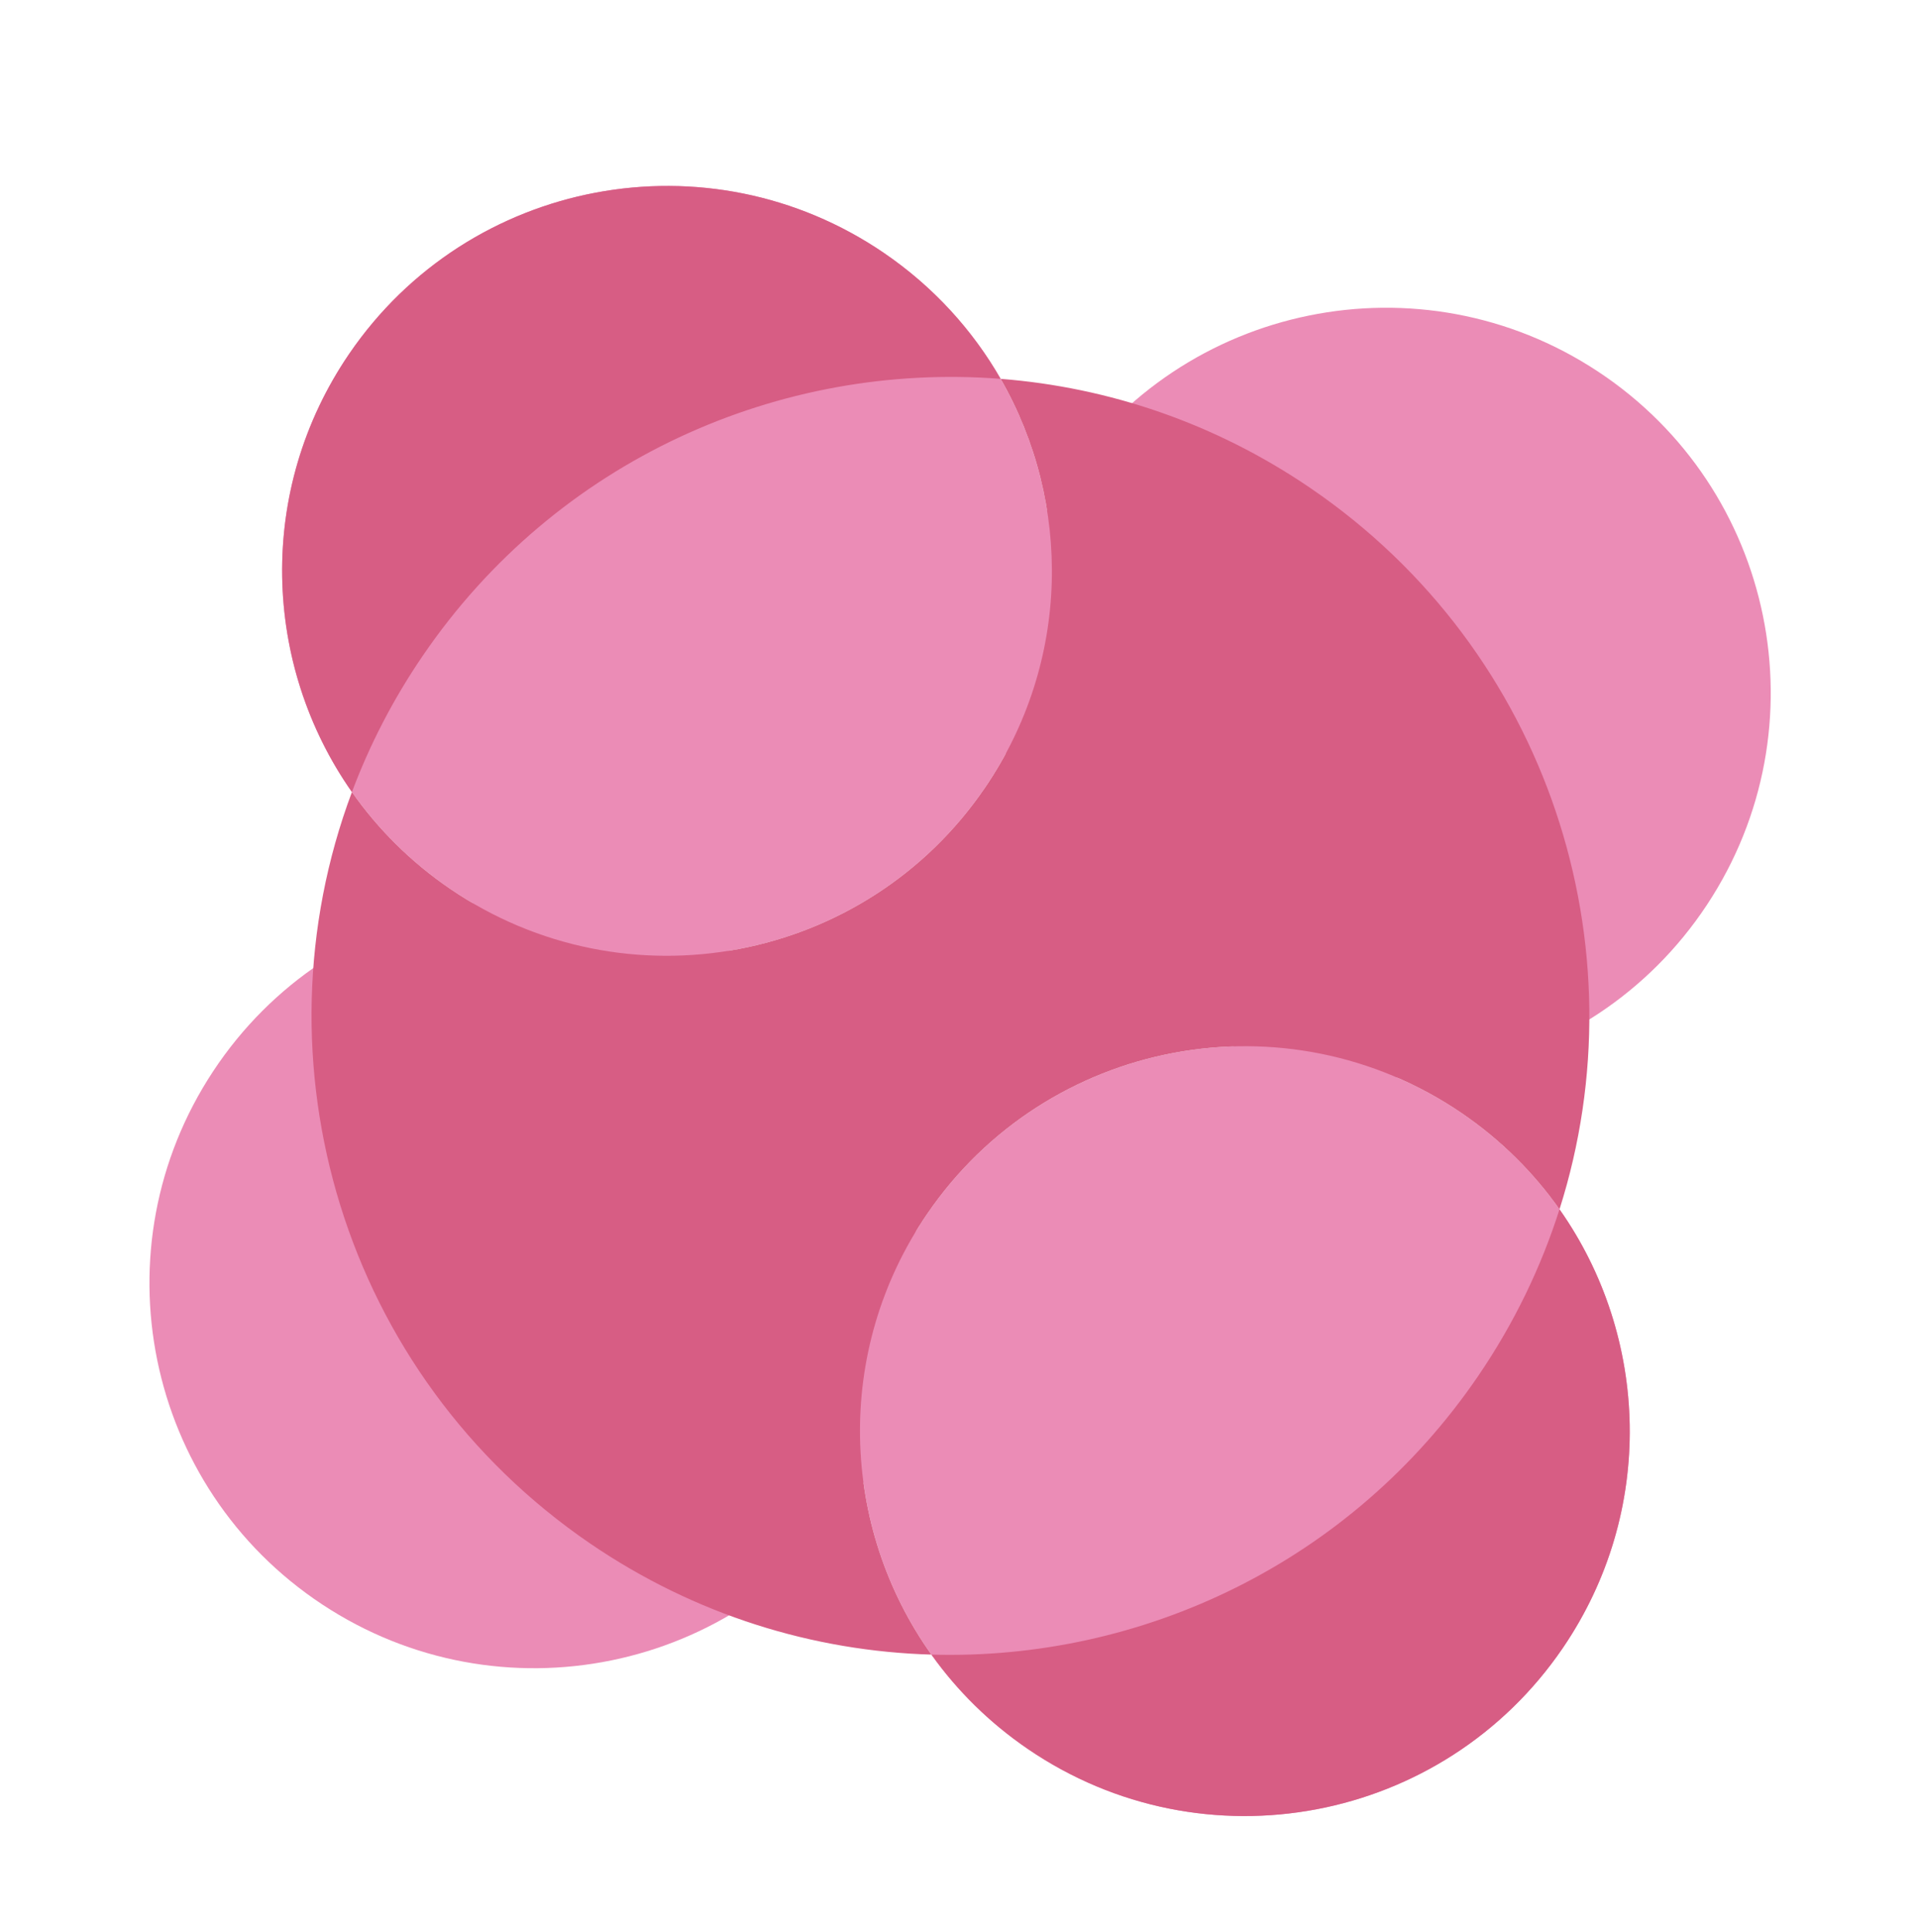 <?xml version="1.0" encoding="UTF-8"?> <svg xmlns="http://www.w3.org/2000/svg" width="847" height="853" viewBox="0 0 847 853" fill="none"><path d="M753.791 399.554C805.537 321.245 784.002 215.814 705.693 164.068C627.383 112.323 521.952 133.857 470.207 212.167C418.461 290.477 439.995 395.907 518.305 447.653C596.615 499.399 702.046 477.864 753.791 399.554Z" fill="#EB8CB6"></path><path d="M377.762 660.346C429.508 582.037 407.974 476.606 329.664 424.86C251.354 373.115 145.923 394.649 94.178 472.959C42.432 551.268 63.967 656.699 142.276 708.445C220.586 760.191 326.017 738.656 377.762 660.346Z" fill="#EB8CB6"></path><g filter="url(#filter0_d_154_5)"><path d="M390.342 96.583C312.809 43.682 207.07 63.65 154.169 141.183C101.267 218.717 121.235 324.455 198.769 377.357C276.302 430.258 382.041 410.29 434.942 332.757C487.844 255.223 467.876 149.485 390.342 96.583Z" fill="#EB8CB6"></path><path d="M645.53 476.438C567.996 423.536 462.258 443.504 409.356 521.038C356.455 598.571 376.423 704.31 453.956 757.211C531.49 810.113 637.228 790.145 690.13 712.611C743.031 635.078 723.063 529.339 645.53 476.438Z" fill="#EB8CB6"></path><path fill-rule="evenodd" clip-rule="evenodd" d="M441.895 152.177C489.378 155.875 536.566 171.662 578.73 200.43C684.167 272.372 725.474 403.173 688.685 518.877C677.282 502.699 662.839 488.251 645.528 476.439C567.994 423.539 462.255 443.506 409.355 521.04C368.087 581.519 371.16 659.164 411.313 715.502C359.229 713.998 306.952 698.061 260.719 666.514C151.176 591.774 110.854 453.501 155.414 334.63C166.847 350.926 181.359 365.472 198.773 377.356C276.307 430.256 382.046 410.288 434.946 332.755C472.919 277.105 473.348 206.922 441.895 152.177ZM441.895 152.177C344.432 144.587 245.728 187.924 186.681 274.466C173.605 293.631 163.212 313.833 155.414 334.63C115.947 278.377 113.153 201.3 154.172 141.181C207.075 63.648 312.814 43.68 390.347 96.581C412.229 111.512 429.527 130.651 441.895 152.177ZM411.313 715.502C422.633 731.387 436.902 745.578 453.953 757.213C531.487 810.115 637.226 790.145 690.129 712.614C731.216 652.392 728.345 575.154 688.685 518.877C680.566 544.412 668.643 569.21 652.767 592.48C596.495 674.948 504.214 718.186 411.313 715.502Z" fill="#D75D84"></path></g><defs><filter id="filter0_d_154_5" x="86.816" y="44.337" width="670.667" height="795.338" filterUnits="userSpaceOnUse" color-interpolation-filters="sRGB"><feFlood flood-opacity="0" result="BackgroundImageFix"></feFlood><feColorMatrix in="SourceAlpha" type="matrix" values="0 0 0 0 0 0 0 0 0 0 0 0 0 0 0 0 0 0 127 0" result="hardAlpha"></feColorMatrix><feOffset dy="15.109"></feOffset><feGaussianBlur stdDeviation="18.886"></feGaussianBlur><feComposite in2="hardAlpha" operator="out"></feComposite><feColorMatrix type="matrix" values="0 0 0 0 0 0 0 0 0 0 0 0 0 0 0 0 0 0 0.2 0"></feColorMatrix><feBlend mode="normal" in2="BackgroundImageFix" result="effect1_dropShadow_154_5"></feBlend><feBlend mode="normal" in="SourceGraphic" in2="effect1_dropShadow_154_5" result="shape"></feBlend></filter></defs></svg> 
